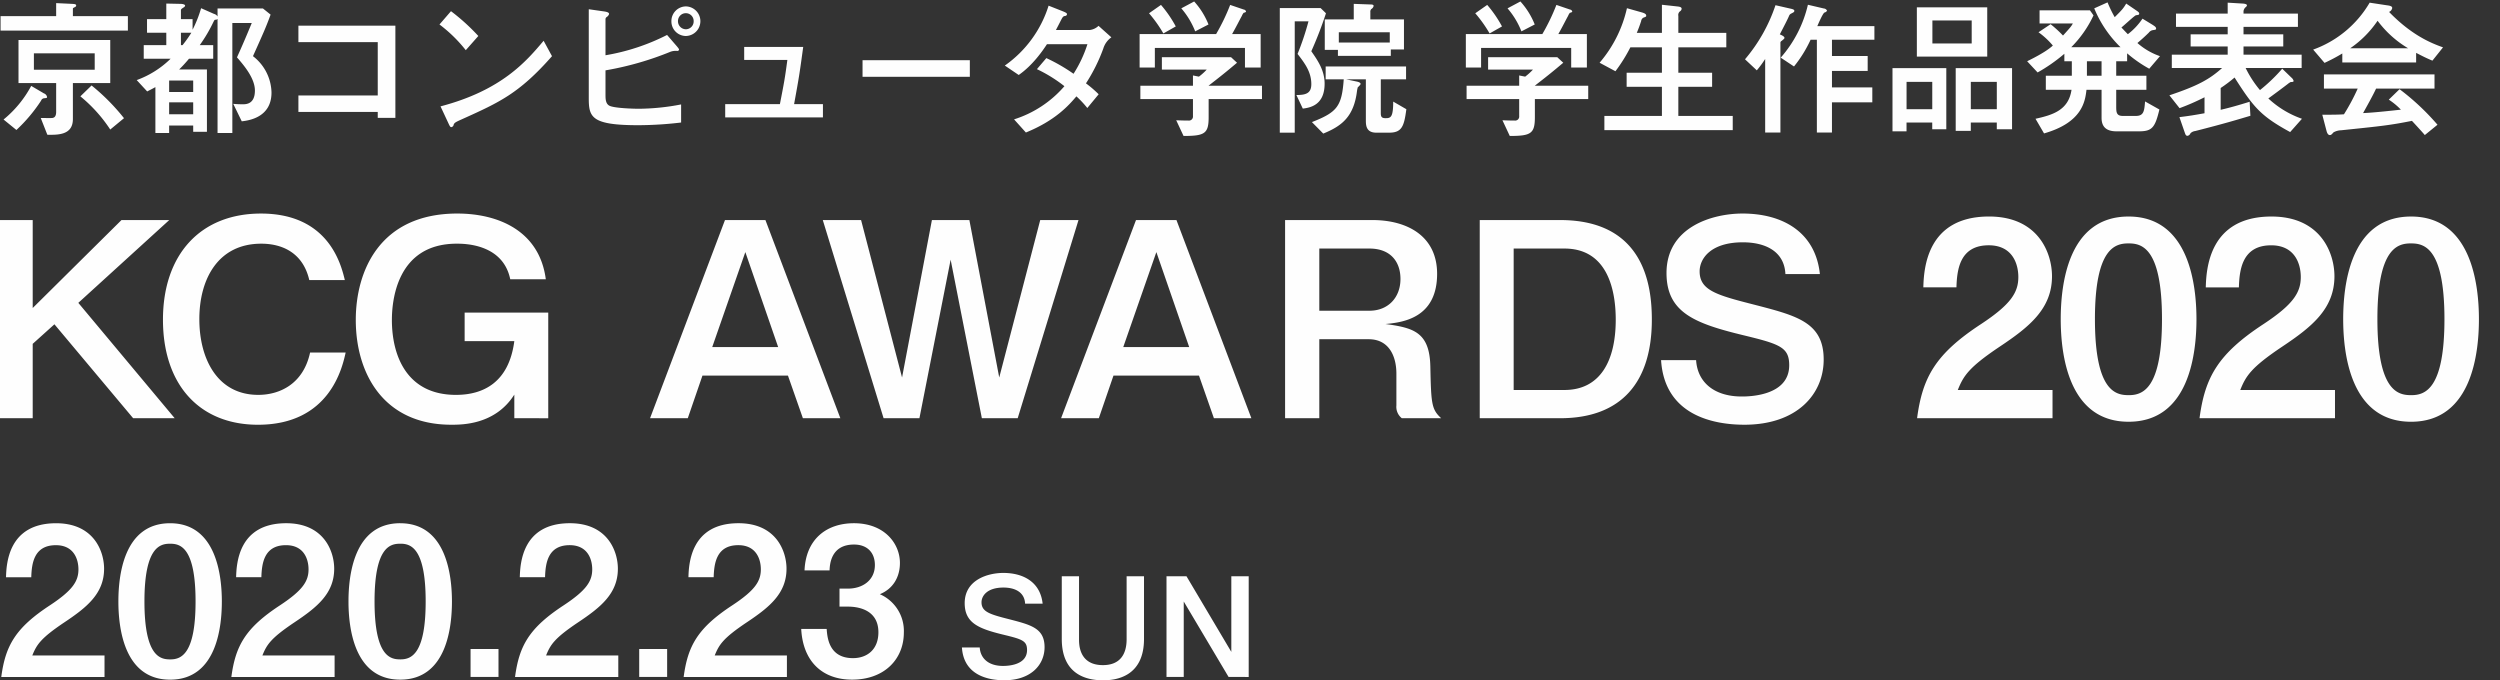 <svg xmlns="http://www.w3.org/2000/svg" viewBox="0 0 772 210">
  <rect x="0" y="0" width="772" height="210" fill="#333333" stroke="none"/>
  <defs>
    <style>
      .cls-1 {
        fill: #fefefe;
        fill-rule: evenodd;
      }
    </style>
  </defs>
  <path id="京都コンピュータ学院_学生作品発表会" data-name="京都コンピュータ学院 学生作品発表会" class="cls-1" d="M17.341,25.65v8.906c0,0.969-.277,1.615-0.877,1.8-0.369.138-.415,0.092-3.876,0.092l2.03,5.168c3.23,0.046,7.89.138,7.89-4.845V25.65H34.045V12.36H5.713V25.65H17.341Zm-6.875-4.107V16.467h18.78v5.076H10.466ZM39.49,9.453V4.977H22.509V2.67c0-.092,0-0.185.6-0.461A0.612,0.612,0,0,0,23.524,1.7c0-.415-0.461-0.461-1.338-0.508l-4.845-.231V4.977H0.176V9.453H39.49Zm-14.673,20.3A45.293,45.293,0,0,1,34.045,40l4.245-3.507A64.91,64.91,0,0,0,28.277,26.388ZM9.635,26.526A34.2,34.2,0,0,1,1.1,36.908l3.968,3.23a48.787,48.787,0,0,0,7.614-9.044,1.107,1.107,0,0,1,.831-0.738c0.923-.092,1.015-0.092,1.015-0.415a1.473,1.473,0,0,0-.969-1.107ZM67.18,41.061h4.568V7.1h6c-2.261,5.491-3.553,8.352-4.568,10.613,2.169,2.492,5.537,6.46,5.537,10.244,0,4.245-2.769,4.245-3.784,4.245-0.877,0-2.076-.046-2.907-0.138l2.63,5.4c1.984-.231,9.183-1.107,9.183-8.859a14.541,14.541,0,0,0-5.722-11.259C81.438,9.961,82.176,8.3,83.561,4.516L81.207,2.624H67.18V5.07a1.837,1.837,0,0,0-1.107-.784L62.1,2.532a37.478,37.478,0,0,1-2.63,6.645V5.9h-3.6V3.178c0-.369.277-0.508,0.969-0.969a0.715,0.715,0,0,0,.323-0.461c0-.369-0.738-0.554-1.477-0.554L51.353,1.1V5.9H45.4v4.2h5.953v3.83H44.385v4.2h8.306a29.16,29.16,0,0,1-10.474,6.6l3.23,3.507c0.369-.185,2.169-1.107,2.538-1.338V41.061H52.23V38.754h7.429v1.938H63.9V21.45H55.321a42.205,42.205,0,0,0,3.045-3.322h7.475v-4.2H61.689a46.926,46.926,0,0,0,4.153-7.014c0.323-.646.415-0.831,0.692-0.831a0.749,0.749,0,0,0,.646-0.231V41.061ZM52.23,35.293V31.6h7.429v3.691H52.23Zm0-10.428h7.429v3.553H52.23V24.865Zm3.645-10.936V10.1H59.1a40.16,40.16,0,0,1-2.722,3.83H55.875Zm66.219-6H92.148v5.076h24.5V29.479h-24.5v5.076h24.5V36.4h5.445V7.931Zm25.614,3.184a63.383,63.383,0,0,0-8.444-7.66l-3.553,4.107a43.925,43.925,0,0,1,8.121,7.937Zm20.165,1.477C162.566,18.866,155,27.864,136.034,32.848l2.307,4.937c0.6,1.292.692,1.477,1.061,1.477a0.888,0.888,0,0,0,.692-0.784c0.277-.6.508-0.738,2.769-1.753,11.351-5.122,17.488-7.89,27.594-19.38Zm43.932-1.477a4.569,4.569,0,0,0,0-9.136,4.53,4.53,0,0,0-4.476,4.568A4.5,4.5,0,0,0,211.805,11.114Zm0-2.076a2.472,2.472,0,0,1-2.446-2.492,2.423,2.423,0,1,1,4.845,0A2.433,2.433,0,0,1,211.805,9.038Zm-5.814,1.753a65.763,65.763,0,0,1-19.011,6.275V6.085a0.869,0.869,0,0,1,.369-0.831,1.724,1.724,0,0,0,.738-0.923c0-.508-0.738-0.692-1.753-0.831l-4.522-.646V30.264c0,5.906.738,8.4,15.273,8.4a114.634,114.634,0,0,0,13.243-.831V32.248a71.082,71.082,0,0,1-13.012,1.338c-1.892,0-7.8-.185-9.182-0.969-1.154-.646-1.154-2.169-1.154-3.415V21.727A95.8,95.8,0,0,0,207.1,15.959a4.77,4.77,0,0,1,2.031-.231,0.506,0.506,0,0,0,.553-0.369c0-.231-0.092-0.415-1.107-1.569Zm17.954,21.364v4.107h30.178V32.156h-8.906c1.523-8.352,1.661-9.182,2.815-17.673H229.805V18.5H243.14c-0.784,5.814-.922,6.552-2.307,13.658H223.945Zm42.41-13.566v5.122h33.13V18.59h-33.13Zm50.438,22.333c9.183-3.738,13.29-8.444,15.6-11.167a30.986,30.986,0,0,1,3.368,3.6l3.507-4.245a34.914,34.914,0,0,0-3.922-3.368A53.007,53.007,0,0,0,340.7,14.99a6.564,6.564,0,0,1,2.492-3.461l-3.968-3.553A4.691,4.691,0,0,1,336.5,9.269H326.068c0.508-.969.969-1.846,1.477-2.861,0.646-1.246.738-1.338,1.292-1.477a0.615,0.615,0,0,0,.646-0.508c0-.231,0-0.415-1.246-0.923l-4.43-1.753a35.533,35.533,0,0,1-13.52,18.5l4.291,2.907c4.292-2.953,7.43-7.521,8.722-9.505h12.5a38.849,38.849,0,0,1-4.291,9.136,53.9,53.9,0,0,0-8.4-4.845l-2.907,3.415a44.109,44.109,0,0,1,8.49,5.26,34.063,34.063,0,0,1-15.55,10.244ZM379.875,1.517a62.2,62.2,0,0,1-4.337,9H351.912V20.851h4.707V14.806h27.824v6.045h4.845V10.515h-8.813c1.431-2.538,2.446-4.614,3-5.583a3.828,3.828,0,0,1,.554-0.969c0.554-.138.738-0.231,0.738-0.461a0.851,0.851,0,0,0-.692-0.554Zm0.277,16.15H358.788V21.5h13.843a18.619,18.619,0,0,1-2.4,2.169l-1.845-.369V26.48H352.143v4.107h16.243v5.26A1.249,1.249,0,0,1,367,37.231c-1.246,0-2.538-.046-3.783-0.092l2.261,4.845c6.552,0,7.752-.738,7.752-5.814V30.587H389.7V26.48h-16.52c3.507-2.722,5.261-4.107,8.814-7.106ZM354.819,4.1a40.288,40.288,0,0,1,4.43,6.229l3.83-2.169a36.9,36.9,0,0,0-4.568-6.645Zm9.967-1.523a24.78,24.78,0,0,1,4.292,7.106l4.106-2.123A23.488,23.488,0,0,0,368.755.455Zm48.363,12.828v1.846h16.334V15.267h4.061V5.993H423.162V3.731a1.212,1.212,0,0,1,.277-0.923,1.469,1.469,0,0,0,.738-0.969c0-.415-0.508-0.461-1.015-0.461l-5.122-.185v4.8h-8.952v9.413h4.061Zm0.276-5.445H429.16v3.184H413.425V9.961ZM414.948,24.5c-0.6,8.352-2.03,10.151-9.828,13.2l3.507,3.553c5.629-2.307,9.459-5.122,10.428-13.243a8.567,8.567,0,0,1,.231-1.061,4.052,4.052,0,0,0,.876-0.969c0-.508-0.738-0.692-1.153-0.785l-3.323-.692h6.091V37.231c0,1.615.185,3.738,3.23,3.738h3.969c3.968,0,4.614-2.03,5.306-7.245l-4.06-2.353c0,4.891-.785,5.122-2.354,5.122-1.246,0-1.476-.461-1.476-1.615V24.5h7.8V20.528H409.365V24.5h5.583ZM402.305,33.54c2.076-.277,6.737-0.923,6.737-7.706,0-4.107-2.123-7.152-4.107-10.013A119.411,119.411,0,0,0,409.457,4.1L407.8,2.486H395.2V40.969h4.614V6.592h4.245a84.215,84.215,0,0,1-3.368,10.059c2.123,2.769,4.245,5.491,4.245,9.321,0,2.907-1.753,3.368-4.614,3.368Zm78.31-32.023a62.2,62.2,0,0,1-4.337,9H452.652V20.851h4.707V14.806h27.824v6.045h4.845V10.515h-8.813c1.43-2.538,2.445-4.614,3-5.583a3.8,3.8,0,0,1,.554-0.969c0.554-.138.738-0.231,0.738-0.461a0.851,0.851,0,0,0-.692-0.554Zm0.277,16.15H459.528V21.5h13.843a18.691,18.691,0,0,1-2.4,2.169l-1.846-.369V26.48H452.883v4.107h16.242v5.26a1.248,1.248,0,0,1-1.384,1.384c-1.246,0-2.538-.046-3.784-0.092l2.261,4.845c6.553,0,7.752-.738,7.752-5.814V30.587h16.474V26.48h-16.52c3.507-2.722,5.261-4.107,8.814-7.106ZM455.559,4.1a40.358,40.358,0,0,1,4.43,6.229l3.83-2.169a36.96,36.96,0,0,0-4.568-6.645Zm9.967-1.523a24.78,24.78,0,0,1,4.292,7.106l4.106-2.123A23.488,23.488,0,0,0,469.5.455Zm39.918,7.567c0.416-1.015.692-1.661,1.338-3.6a1.416,1.416,0,0,1,.646-1.061c0.831-.323.923-0.323,0.923-0.646,0-.461-0.415-0.738-1.384-1.015L502.4,2.532a38.9,38.9,0,0,1-8.444,16.842L498.846,22a49.692,49.692,0,0,0,4.614-7.383H513.2v7.844H502.307V26.8H513.2v9H495.431v4.384h39.637V35.8h-16.8v-9H528.7V22.466H518.272V14.621h14.812V10.145H518.272V4.931a1.444,1.444,0,0,1,.508-1.43,1.043,1.043,0,0,0,.507-0.784c0-.508-0.554-0.646-1.43-0.738L513.2,1.47v8.675h-7.752Zm42.825-8.536a50.475,50.475,0,0,1-9.413,16.7l3.645,3.415a32.39,32.39,0,0,0,2.584-3.507v22.7h4.707V13.283a0.65,0.65,0,0,1,.369-0.646c0.785-.646.877-0.738,0.877-0.969,0-.369-0.692-0.738-1.431-1.061,1.246-2.4,2.4-4.614,2.861-5.722a1.3,1.3,0,0,1,.554-0.646c0.923-.461,1.061-0.554,1.061-0.877,0-.185,0-0.415-0.969-0.646Zm10.013-.138a37.536,37.536,0,0,1-8.4,16.335l4.107,2.723a39.316,39.316,0,0,0,5.122-8.26h1.938V40.923h4.66V31.6H578.17V26.988H565.711V21.912H576.74V17.3H565.711v-5.03h13.105v-4.2H561.189c0.369-.877,1.708-3.968,2.215-4.2a1.244,1.244,0,0,0,.785-0.554,1.12,1.12,0,0,0-.969-0.692Zm38.4,38.437h4.337V21.035H584.4V40.554h4.337V37.831h7.937v2.076Zm-7.937-6.183V25.28h7.937v8.444h-7.937Zm27.87,6.183h4.707V21.035h-17.4v19.38h4.661V37.831h8.028v2.076Zm-8.028-6.183V25.28h8.028v8.444h-8.028ZM591.925,17.482h21.733V2.255H591.925V17.482Zm4.8-11.167h12.135v7.106H596.724V6.316ZM656.576,1.1c-0.969,1.615-1.292,1.938-3.553,4.2A38.77,38.77,0,0,1,650.808.732L646.7,2.578a35.671,35.671,0,0,0,8.121,12H639.6a34.631,34.631,0,0,0,6.875-9.828l-1.107-1.569h-15.55V7.238H640.1c-0.462.831-.6,1.061-3.046,3.738a37.175,37.175,0,0,0-3.83-3.507L629.49,9.961a23.945,23.945,0,0,1,4.429,4.107c-0.969.877-2.768,2.307-7.936,4.845l3.23,3.461a51.221,51.221,0,0,0,8.259-5.768v2.307h2.308v4.476h-8.029v4.337h7.936c-0.923,6.275-5.721,7.752-11.12,8.952L631.2,41.2c11.766-3.368,12.689-9.828,13.105-13.474h4.66V36.4c0,2.261.969,4.153,4.568,4.153h7.014c4.014,0,4.937-1.154,6.275-6.737l-4.429-2.492c-0.231,2.953-.369,4.476-2.861,4.476h-4.015c-2.03,0-2.03-1.246-2.03-3.045v-5.03h9.321V23.388h-9.321V18.913h3.368V16.467a39.809,39.809,0,0,0,6.83,4.753L667,17.344a20.781,20.781,0,0,1-6.968-4.061c0.969-.831,1.8-1.523,3.507-3.184a1.968,1.968,0,0,1,1.2-.784c1.015-.138,1.061-0.185,1.061-0.508,0-.461-0.461-0.738-1.246-1.246l-2.953-1.8a20.325,20.325,0,0,1-4.522,4.8c-0.553-.554-1.43-1.477-1.984-2.076,0.738-.554,4.107-3.738,4.522-3.784,0.785-.092.969-0.138,0.969-0.508,0-.415-0.461-0.646-1.107-1.107ZM644.44,23.388V18.913h4.522v4.476H644.44Zm50.254,8.029c-3.507,1.107-6.368,1.892-8.952,2.492V27.172a43.509,43.509,0,0,0,4.292-3.23c5.906,9.275,8.121,11.9,17.165,16.842l3.645-4.107A29.434,29.434,0,0,1,700.462,30.4c1.661-1.2,4.522-3.322,5.952-4.43a5.059,5.059,0,0,1,.969-0.646c0.646,0,.877-0.046.877-0.369a2.012,2.012,0,0,0-.692-1.015l-2.815-2.722a52.1,52.1,0,0,1-6.875,6.6,33.022,33.022,0,0,1-4.43-6.829h17.3V16.882H692.8V14.344h12.274V10.607H692.8V8.3h16.8V4.193H692.8V3.408a2,2,0,0,1,.785-1.292,0.96,0.96,0,0,0,.277-0.461c0-.323-0.554-0.508-1.292-0.554l-4.661-.277V4.193H671.946V8.3h15.965v2.307H676.468v3.738h11.443v2.538H670.654v4.107H686.2c-4.015,3.6-7.66,5.537-16.289,8.444l3.138,3.968a69.844,69.844,0,0,0,7.706-3.368V34.97c-3.322.6-4.753,0.831-7.752,1.2l1.615,4.66c0.277,0.785.369,1.108,0.923,1.108a1.246,1.246,0,0,0,.876-0.785,2.556,2.556,0,0,1,1.477-.692c9.275-2.353,13.289-3.6,17.027-4.707Zm57.083-4.061V22.973H717.631v4.384H728.06a63.956,63.956,0,0,1-4.245,7.937c-1.292.092-2.354,0.138-6.691,0.138l1.292,4.937c0.231,0.923.6,1.338,1.015,1.338,0.369,0,.508-0.092,1.154-0.831a5.05,5.05,0,0,1,2.353-.646c12.966-1.338,15.089-1.569,21.872-2.907,1.338,1.43,3.691,4.014,3.968,4.384l3.922-3.184a74.4,74.4,0,0,0-11.72-10.982l-3.322,3.23a20.936,20.936,0,0,1,3.737,3.092c-7.521.831-9.875,0.969-11.674,1.061,0.784-1.43,3.045-5.445,4.014-7.567h18.042Zm-28.47-8.075H746.1V16.329c1.984,1.015,3.137,1.615,5.029,2.4l3.276-4.107c-3.829-1.338-9.828-3.876-16.657-10.936a1.639,1.639,0,0,0,.969-1.2c0-.6-0.738-0.738-1.8-0.877l-5.168-.784a33.186,33.186,0,0,1-17.442,14.489l3.507,4.107a55.556,55.556,0,0,0,5.491-2.907v2.769Zm2.446-4.384a31.924,31.924,0,0,0,8.444-8.49,32.282,32.282,0,0,0,9.413,8.49H725.753Z"/>
  <path id="_2020.2.23_SUN" data-name="2020.2.23 SUN" class="cls-1" d="M9.976,202.408c1.342-3.323,2.556-5.3,9.9-10.224,6.9-4.6,12.268-8.882,12.268-16.549,0-5.432-3.195-14.058-14.824-14.058-14.76,0-15.335,12.46-15.463,16.677h7.8c0.128-4.153.767-9.9,7.6-9.9,5.559,0,6.965,4.345,6.965,7.476,0,3.642-1.789,6.454-8.754,11.055C4.737,193.909,1.67,199.4.392,209.053H32.276v-6.645H9.976Zm42.555-40.831c-14.441,0-15.974,16.422-15.974,24.153,0,7.988,1.661,24.154,15.974,24.154,14.569,0,15.974-16.742,15.974-24.154C68.506,177.871,66.844,161.577,52.531,161.577Zm0,6.326c3,0,7.859.9,7.859,17.827,0,16.422-4.537,17.892-7.8,17.892-2.939,0-7.987-.639-7.987-17.892C44.608,168.862,49.464,167.9,52.531,167.9Zm28.5,34.5c1.342-3.323,2.556-5.3,9.9-10.224,6.9-4.6,12.269-8.882,12.269-16.549,0-5.432-3.195-14.058-14.825-14.058-14.76,0-15.335,12.46-15.463,16.677h7.8c0.128-4.153.767-9.9,7.6-9.9,5.559,0,6.965,4.345,6.965,7.476,0,3.642-1.789,6.454-8.754,11.055-10.735,7.028-13.8,12.523-15.08,22.172h31.884v-6.645h-22.3Zm42.555-40.831c-14.44,0-15.974,16.422-15.974,24.153,0,7.988,1.661,24.154,15.974,24.154,14.569,0,15.975-16.742,15.975-24.154C139.559,177.871,137.9,161.577,123.584,161.577Zm0,6.326c3,0,7.86.9,7.86,17.827,0,16.422-4.537,17.892-7.8,17.892-2.939,0-7.987-.639-7.987-17.892C115.661,168.862,120.517,167.9,123.584,167.9Zm21.725,32.524v8.626h8.626v-8.626h-8.626Zm23.322,1.981c1.342-3.323,2.556-5.3,9.9-10.224,6.9-4.6,12.268-8.882,12.268-16.549,0-5.432-3.195-14.058-14.824-14.058-14.76,0-15.335,12.46-15.463,16.677h7.8c0.128-4.153.767-9.9,7.6-9.9,5.559,0,6.965,4.345,6.965,7.476,0,3.642-1.789,6.454-8.754,11.055-10.735,7.028-13.8,12.523-15.08,22.172h31.885v-6.645h-22.3Zm28.753-1.981v8.626h8.626v-8.626h-8.626Zm23.322,1.981c1.341-3.323,2.555-5.3,9.9-10.224,6.9-4.6,12.268-8.882,12.268-16.549,0-5.432-3.195-14.058-14.824-14.058-14.76,0-15.336,12.46-15.463,16.677h7.795c0.128-4.153.767-9.9,7.6-9.9,5.559,0,6.965,4.345,6.965,7.476,0,3.642-1.789,6.454-8.754,11.055-10.735,7.028-13.8,12.523-15.08,22.172h31.885v-6.645h-22.3Zm26.708-8.179c0.511,9.9,6.39,15.655,15.719,15.655,9.9,0,15.974-6.262,15.974-14.569a12.38,12.38,0,0,0-7.412-11.821c4.09-1.661,6.2-5.3,6.2-9.648,0-6.007-4.792-12.269-14.185-12.269-8.754,0-14.888,5.176-15.271,14.569h7.731c0.064-1.789.384-7.987,7.54-7.987,4.281,0,6.454,2.683,6.454,6.325,0,4.729-3.834,7.285-8.307,7.285h-2.62v5.559h2.62c2.684,0,9.393.7,9.393,7.923,0,5.367-3.514,7.987-7.859,7.987-7.476,0-7.924-6.453-8.115-9.009h-7.86Zm49.627,5.707c0.553,8.819,8.477,10.139,13.078,10.139,8.223,0,12.44-4.771,12.44-10.224,0-5.794-4.132-6.859-10.693-8.563-6.007-1.534-8.776-2.258-8.776-5.283,0-2,1.747-4.558,6.774-4.558,3.536,0,6.518,1.405,6.688,4.984h5.411c-0.682-6.518-5.752-9.5-12.142-9.5-4.771,0-11.928,2.13-11.928,9.33,0,6.22,4.43,7.924,12.184,9.8,5.623,1.363,7.072,1.875,7.072,4.686,0,4.9-6.518,4.9-7.456,4.9-4.345,0-6.944-2.258-7.157-5.709h-5.5Zm56.231-21.983H347.9V197.38c0,4.771-2.13,8.009-7.327,8.009-7.37,0-7.37-6.39-7.37-8.009V177.953h-5.326V197.3c0,11.076,7.711,12.78,12.781,12.78,3.834,0,12.61-1.022,12.61-12.78V177.953Zm6.941,0v31.1h5.325v-23.3l13.846,23.3H385.6v-31.1h-5.367V201.3L366.39,177.953h-6.177Z"/>
  <path id="KCG_AWARDS_2020" data-name="KCG AWARDS 2020" class="cls-1" d="M-0.376,67.953v61.194H10.1V106.178l6.706-6.035,24.31,29H53.944L24.185,93.52,52.267,67.953H37.514L10.1,95.113V67.953H-0.376Zm96.133,40.908c-2.1,9.723-9.389,13.076-16.011,13.076-12.574,0-18.19-11.065-18.19-23.387,0-12.49,5.868-23.3,19.112-23.3,6.538,0,12.909,2.85,14.837,11.233h10.981c-1.173-4.862-5.029-20.537-25.9-20.537-18.693,0-30.261,12.658-30.261,32.776s11.316,32.44,29.339,32.44c22.214,0,26.07-17.771,27.076-22.3H95.757Zm72.788-22.634c-2.012-15.256-15.089-20.286-27.327-20.286-23.975,0-31.351,17.771-31.351,32.86,0,16.514,8.55,32.357,29.507,32.357,3.353,0,13.579,0,19.447-9.3v7.293H169.3V96.538H143.481v8.8h15.34c-1.676,12.825-9.64,16.6-18.022,16.6-15.173,0-19.783-12.071-19.783-23.136,0-5.449,1.257-23.555,20.034-23.555,2.263,0,14.251,0,16.514,10.981h10.981Zm55.328-18.274-23.137,61.194h11.652l4.527-13.161H243.32l4.611,13.161H259.5L236.363,67.953h-12.49Zm6.286,9.892L240.3,107.184H219.933Zm23.917-9.892,18.777,61.194h11.065l9.64-48.955,9.64,48.955h11.066l18.777-61.194h-11.82l-12.658,48.62-9.221-48.62H287.774l-9.221,48.62L265.9,67.953h-11.82Zm96.722,0-23.136,61.194h11.652l4.526-13.161h26.406l4.61,13.161h11.568L363.288,67.953H350.8Zm6.287,9.892,10.143,29.339h-20.37Zm39.751-9.892v61.194H407.4V104.753h15.256c6.119,0,8.55,5.03,8.55,10.646v9.808a4.476,4.476,0,0,0,1.677,3.94h12.155c-3.018-2.767-3.1-4.527-3.353-16.095-0.252-10.562-5.281-11.82-13.832-12.993,4.946-.5,15.927-1.593,15.927-15.508,0-11.484-8.969-16.6-20.034-16.6H396.836Zm10.563,8.8h15.507c6.371,0,9.557,3.94,9.557,9.389,0,5.784-3.856,9.808-9.557,9.808H407.4v-19.2Zm49.544-8.8v61.194h24.813c19.112,0,28.333-11.317,28.333-30.429,0-10.562-2.347-30.764-28.333-30.764H456.943Zm26.154,8.8c13.663,0,15.843,13.5,15.843,21.963,0,12.825-4.862,21.711-15.843,21.711H467.421V76.755H483.1Zm29.843,34.453c1.09,17.352,16.682,19.95,25.735,19.95,16.178,0,24.477-9.388,24.477-20.118,0-11.4-8.131-13.5-21.04-16.849-11.82-3.018-17.268-4.443-17.268-10.394,0-3.94,3.437-8.969,13.328-8.969,6.958,0,12.825,2.766,13.161,9.808h10.646c-1.342-12.825-11.317-18.693-23.891-18.693-9.388,0-23.471,4.191-23.471,18.358,0,12.239,8.718,15.592,23.974,19.28,11.065,2.683,13.915,3.689,13.915,9.221,0,9.64-12.825,9.64-14.669,9.64-8.551,0-13.664-4.442-14.083-11.232H512.94Zm91.625,9.221c1.76-4.359,3.353-6.958,12.993-13.413,9.053-6.035,16.1-11.651,16.1-21.711,0-7.125-4.192-18.442-19.448-18.442-19.364,0-20.118,16.346-20.286,21.879h10.227c0.167-5.449,1.006-12.993,9.975-12.993,7.293,0,9.137,5.7,9.137,9.808,0,4.778-2.347,8.467-11.484,14.5-14.083,9.221-18.106,16.43-19.783,29.088H633.82v-8.718H604.565ZM657.31,66.864c-18.945,0-20.956,21.543-20.956,31.686,0,10.478,2.179,31.686,20.956,31.686,19.113,0,20.957-21.962,20.957-31.686C678.267,88.239,676.087,66.864,657.31,66.864Zm0,8.3c3.94,0,10.311,1.173,10.311,23.387,0,21.543-5.952,23.471-10.227,23.471-3.856,0-10.478-.838-10.478-23.471C646.916,76.42,653.287,75.162,657.31,75.162Zm34.48,45.267c1.76-4.359,3.353-6.958,12.993-13.413,9.053-6.035,16.094-11.651,16.094-21.711,0-7.125-4.191-18.442-19.447-18.442-19.364,0-20.119,16.346-20.286,21.879h10.227c0.167-5.449,1.006-12.993,9.975-12.993,7.293,0,9.137,5.7,9.137,9.808,0,4.778-2.347,8.467-11.484,14.5-14.083,9.221-18.107,16.43-19.783,29.088h41.829v-8.718H691.79Zm52.745-53.565c-18.945,0-20.957,21.543-20.957,31.686,0,10.478,2.18,31.686,20.957,31.686,19.112,0,20.957-21.962,20.957-31.686C765.492,88.239,763.312,66.864,744.535,66.864Zm0,8.3c3.94,0,10.311,1.173,10.311,23.387,0,21.543-5.952,23.471-10.227,23.471-3.856,0-10.478-.838-10.478-23.471C734.141,76.42,740.511,75.162,744.535,75.162Z"/>
</svg>
